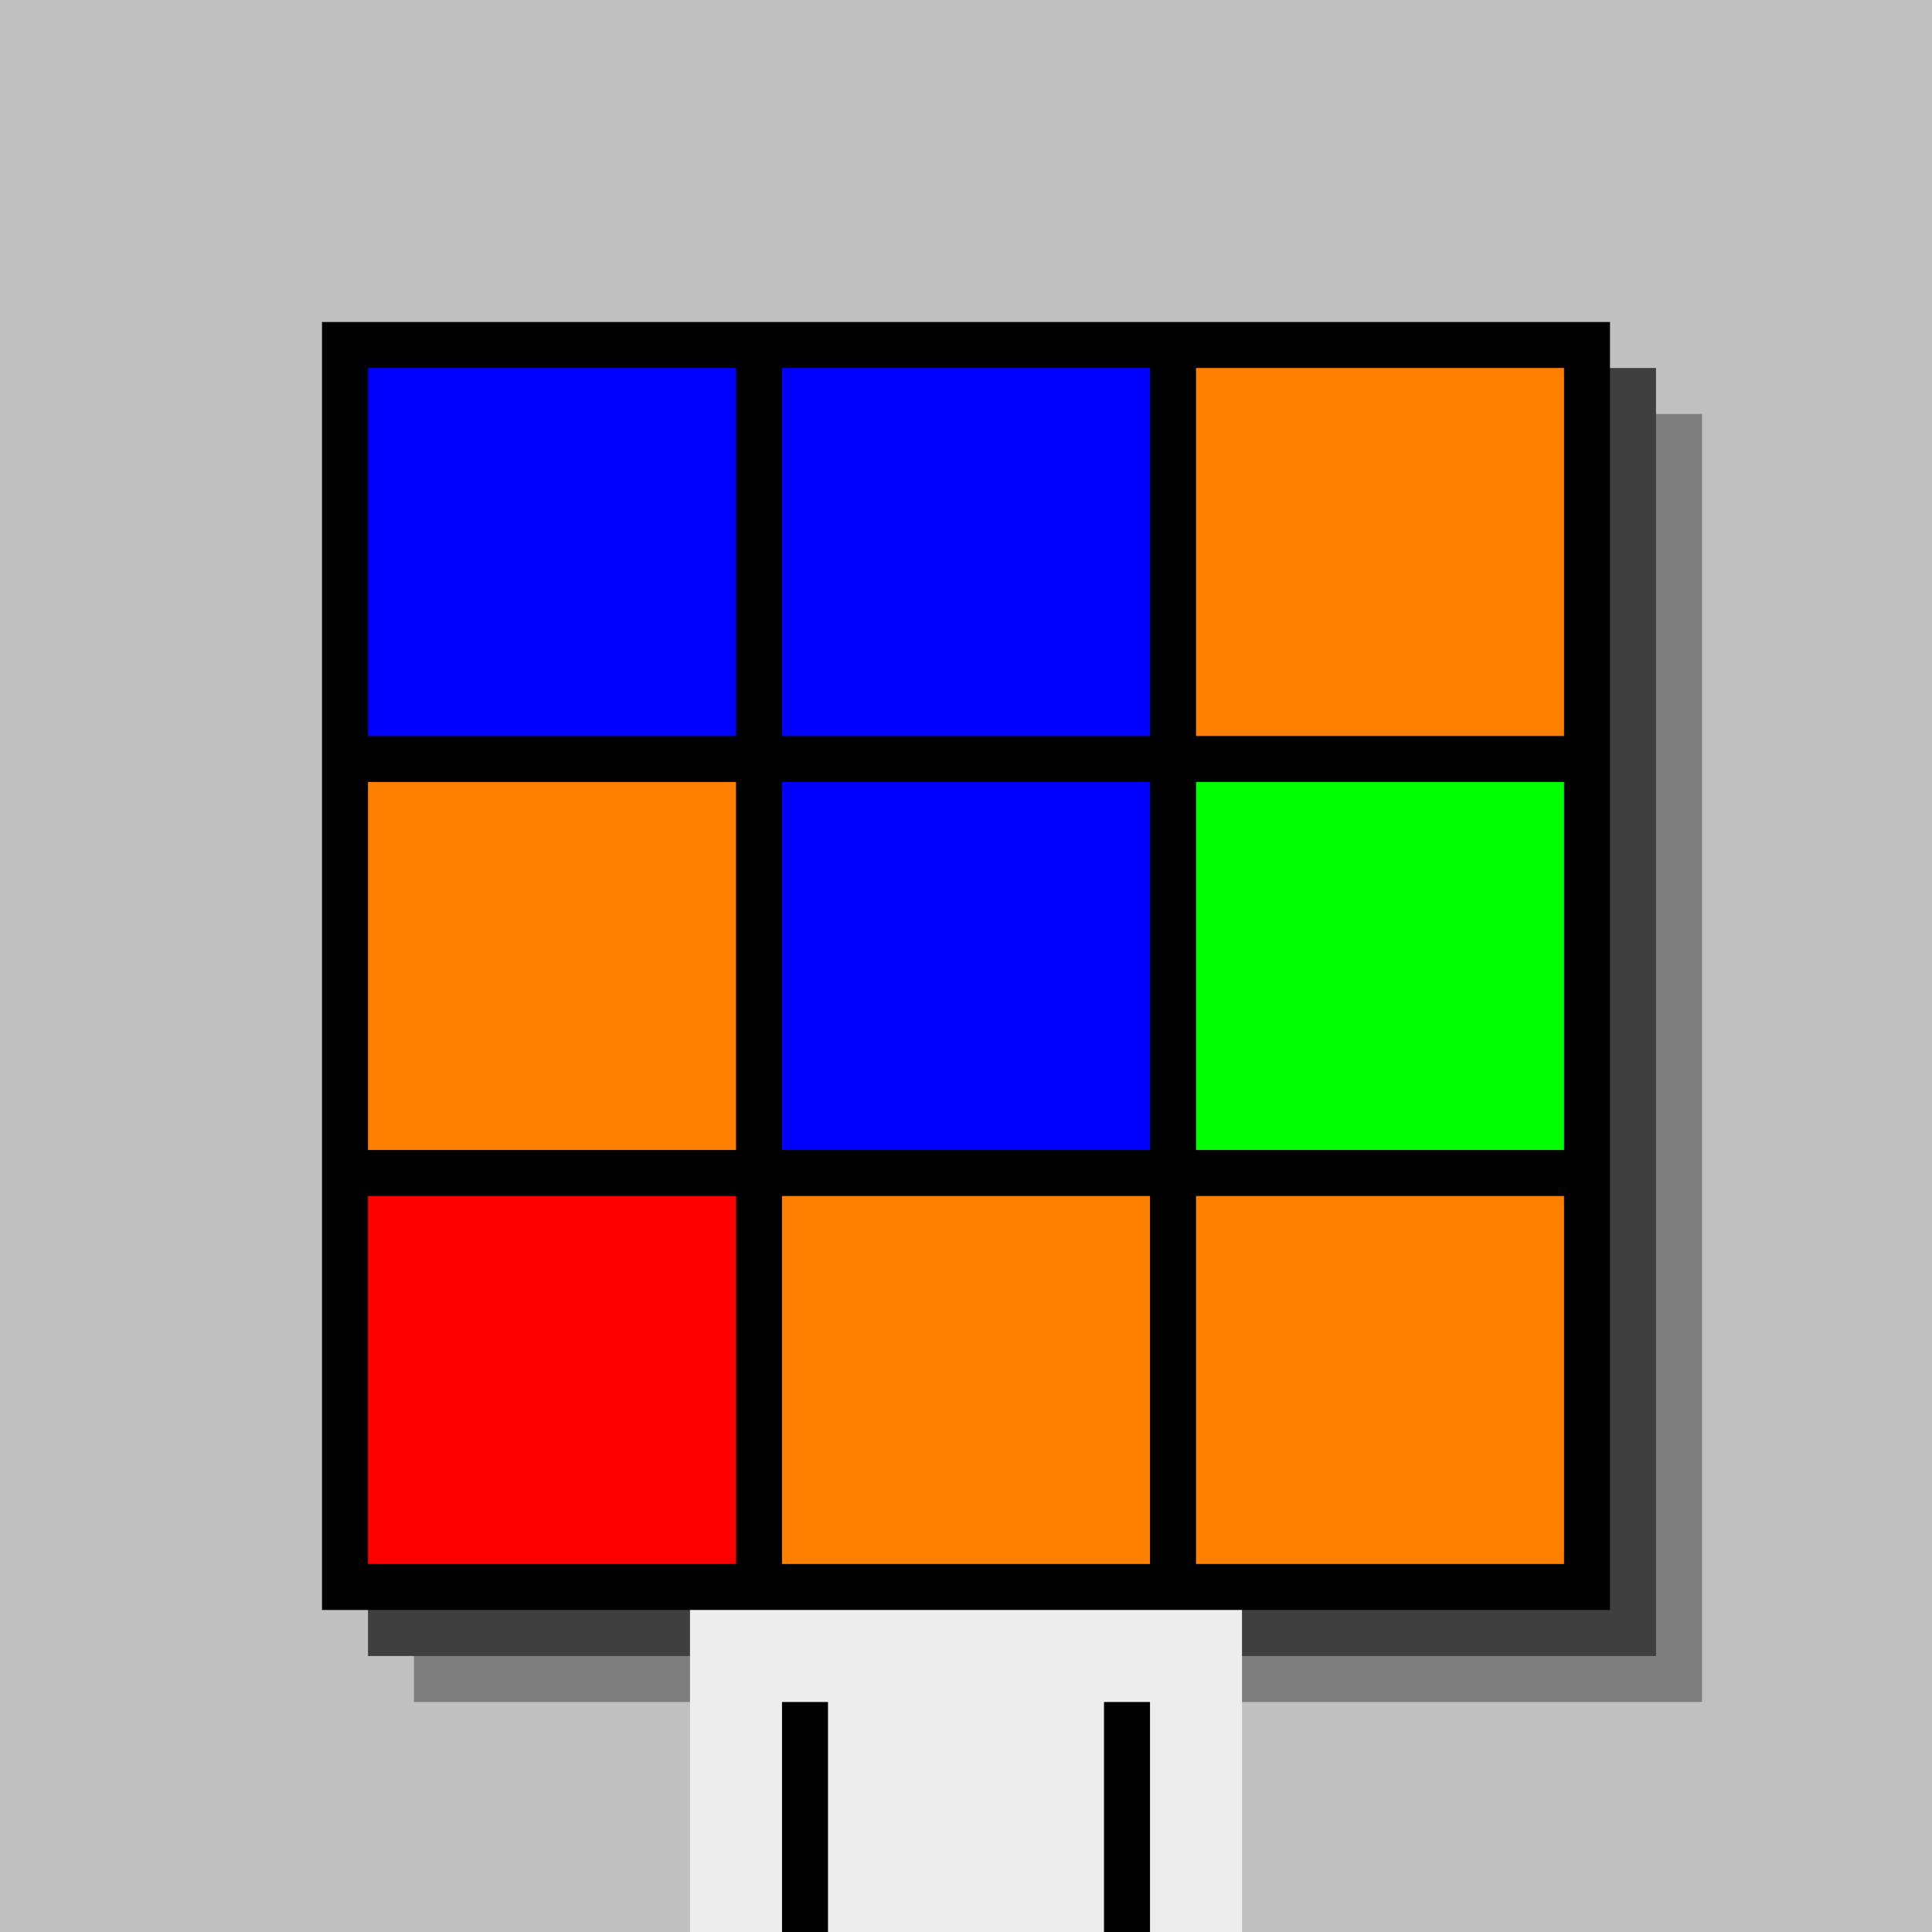 <svg xmlns="http://www.w3.org/2000/svg" width="420" height="420"><rect width="420" height="420" x="0" y="0" fill="rgb(192,192,192)" /><rect width="280" height="280" x="90" y="90" fill="rgb(126,126,126)" /><rect width="280" height="280" x="80" y="80" fill="rgb(63,63,63)" /><rect width="280" height="280" x="70" y="70" fill="#000000" /><rect width="120" height="70" x="150" y="350" fill="rgb(237,237,237)" /><rect width="10" height="50" x="170" y="370" fill="#000000" /><rect width="10" height="50" x="240" y="370" fill="#000000" /><rect width="80" height="80" x="80" y="80" fill="#0000ff" /><rect width="80" height="80" x="170" y="80" fill="#0000ff" /><rect width="80" height="80" x="260" y="80" fill="#ff8000" /><rect width="80" height="80" x="80" y="170" fill="#ff8000" /><rect width="80" height="80" x="170" y="170" fill="#0000ff" /><rect width="80" height="80" x="260" y="170" fill="#00ff00" /><rect width="80" height="80" x="80" y="260" fill="#ff0000" /><rect width="80" height="80" x="170" y="260" fill="#ff8000" /><rect width="80" height="80" x="260" y="260" fill="#ff8000" /></svg>